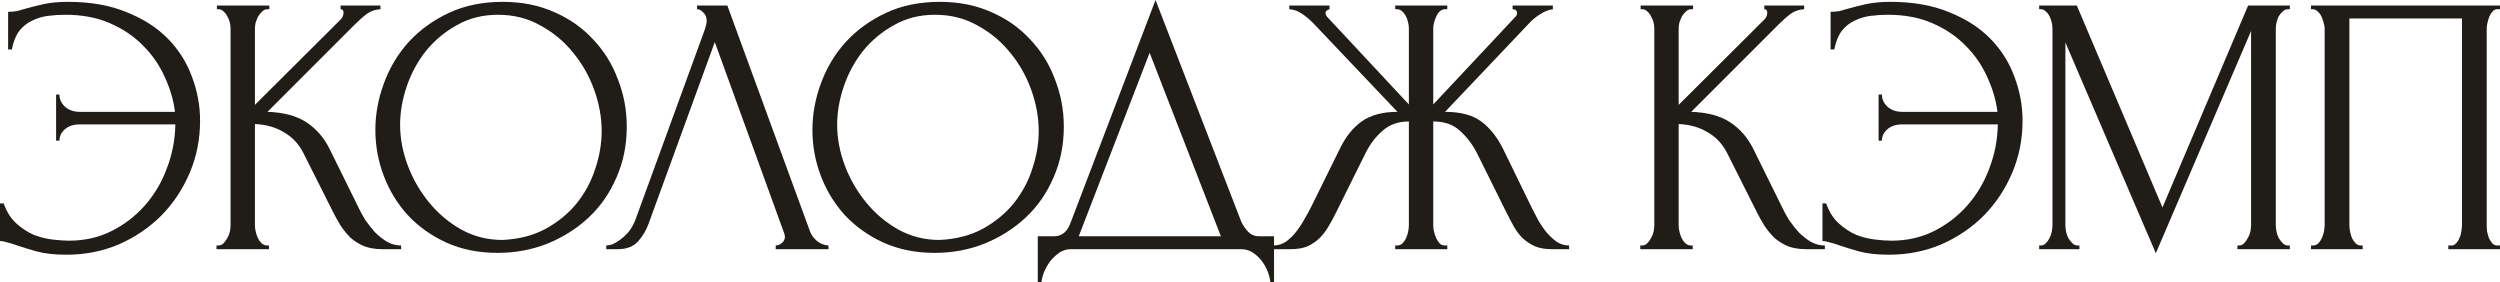 <?xml version="1.0" encoding="UTF-8"?> <svg xmlns="http://www.w3.org/2000/svg" viewBox="0 0 609.51 68.85" fill="none"><path d="M16.56 0.45C22.08 0.45 26.85 1.29 30.87 2.97C34.95 4.59 38.31 6.75 40.95 9.45C43.59 12.15 45.54 15.24 46.8 18.72C48.12 22.2 48.78 25.77 48.78 29.43C48.78 33.93 47.94 38.16 46.26 42.12C44.58 46.08 42.27 49.56 39.33 52.56C36.39 55.5 32.94 57.84 28.98 59.58C25.02 61.26 20.76 62.1 16.2 62.1C13.32 62.1 10.89 61.83 8.91 61.29C6.99 60.75 5.34 60.24 3.96 59.76C3.3 59.52 2.61 59.31 1.89 59.13C1.17 58.89 0.54 58.77 0 58.77V49.59H0.9C1.62 51.63 2.64 53.25 3.96 54.45C5.28 55.65 6.69 56.58 8.19 57.24C9.75 57.84 11.31 58.23 12.87 58.41C14.43 58.59 15.75 58.68 16.83 58.68C20.61 58.68 24.06 57.9 27.18 56.34C30.3 54.78 33 52.71 35.28 50.13C37.62 47.49 39.42 44.46 40.68 41.04C42 37.62 42.69 34.05 42.75 30.33H19.44C17.94 30.33 16.74 30.72 15.84 31.5C14.94 32.28 14.49 33.21 14.49 34.29H13.68V23.04H14.49C14.49 24.18 14.94 25.17 15.84 26.01C16.8 26.85 18 27.27 19.44 27.27H42.66C42.3 24.39 41.46 21.54 40.14 18.72C38.88 15.9 37.14 13.38 34.92 11.16C32.7 8.88 30 7.05 26.82 5.67C23.7 4.29 20.07 3.6 15.93 3.6C14.55 3.6 13.14 3.69 11.7 3.87C10.32 4.05 9.03 4.44 7.83 5.04C6.63 5.58 5.58 6.42 4.68 7.56C3.84 8.7 3.24 10.2 2.88 12.06H1.98V2.88C2.7 2.88 3.42 2.82 4.14 2.7C4.86 2.52 5.61 2.31 6.39 2.07C7.65 1.71 9.09 1.35 10.71 0.99C12.39 0.63 14.34 0.45 16.56 0.45Z" fill="#201C18"></path><path d="M52.793 59.85H53.243C53.723 59.85 54.143 59.67 54.503 59.31C54.863 58.95 55.163 58.53 55.403 58.05C55.703 57.57 55.913 57.06 56.033 56.52C56.153 55.92 56.213 55.38 56.213 54.9V6.93C56.213 6.51 56.153 6.03 56.033 5.49C55.913 4.95 55.703 4.44 55.403 3.96C55.163 3.48 54.863 3.09 54.503 2.79C54.143 2.43 53.753 2.25 53.333 2.25H52.883V1.35H65.663V2.25H65.213C64.733 2.25 64.313 2.43 63.953 2.79C63.593 3.09 63.263 3.48 62.963 3.96C62.723 4.44 62.513 4.95 62.333 5.49C62.213 6.03 62.153 6.51 62.153 6.93V25.56L83.033 4.77C83.513 4.29 83.753 3.72 83.753 3.06C83.753 2.52 83.513 2.25 83.033 2.25V1.35H92.753V2.25C91.553 2.31 90.473 2.67 89.513 3.33C88.613 3.99 87.623 4.86 86.543 5.94L65.213 27.27C69.113 27.39 72.263 28.23 74.663 29.79C77.063 31.35 78.953 33.51 80.333 36.27L87.443 50.67C87.863 51.57 88.403 52.56 89.063 53.64C89.783 54.66 90.563 55.65 91.403 56.61C92.303 57.51 93.293 58.29 94.373 58.95C95.453 59.55 96.593 59.85 97.793 59.85V60.75H93.293C91.553 60.75 90.053 60.51 88.793 60.03C87.533 59.49 86.423 58.8 85.463 57.96C84.563 57.06 83.753 56.07 83.033 54.99C82.373 53.91 81.773 52.83 81.233 51.75L73.943 37.26C72.803 35.04 71.213 33.36 69.173 32.22C67.193 31.02 64.853 30.36 62.153 30.24V54.9C62.153 55.38 62.213 55.89 62.333 56.43C62.453 56.97 62.633 57.51 62.873 58.05C63.113 58.53 63.413 58.95 63.773 59.31C64.133 59.61 64.523 59.79 64.943 59.85H65.573V60.75H52.793V59.85Z" fill="#201C18"></path><path d="M122.568 0.45C127.248 0.45 131.448 1.29 135.168 2.97C138.888 4.59 142.038 6.81 144.618 9.63C147.258 12.39 149.268 15.63 150.648 19.35C152.088 23.01 152.808 26.85 152.808 30.87C152.808 35.37 151.968 39.51 150.288 43.29C148.668 47.07 146.418 50.31 143.538 53.01C140.658 55.71 137.298 57.84 133.458 59.4C129.678 60.9 125.628 61.65 121.308 61.65C116.688 61.65 112.518 60.81 108.798 59.13C105.138 57.45 102.018 55.23 99.438 52.47C96.918 49.71 94.968 46.53 93.588 42.93C92.208 39.33 91.518 35.58 91.518 31.68C91.518 27.84 92.208 24.06 93.588 20.34C94.968 16.56 96.978 13.2 99.618 10.26C102.318 7.32 105.588 4.95 109.428 3.15C113.268 1.35 117.648 0.45 122.568 0.45ZM122.478 58.5C126.498 58.32 130.008 57.42 133.008 55.8C136.068 54.12 138.618 52.02 140.658 49.5C142.698 46.92 144.198 44.1 145.158 41.04C146.178 37.98 146.688 34.95 146.688 31.95C146.688 28.65 146.088 25.32 144.888 21.96C143.688 18.6 141.978 15.57 139.758 12.87C137.538 10.11 134.868 7.89 131.748 6.21C128.688 4.47 125.238 3.6 121.398 3.6C117.678 3.6 114.348 4.44 111.408 6.12C108.468 7.74 105.948 9.84 103.848 12.42C101.808 15 100.248 17.88 99.168 21.06C98.088 24.24 97.548 27.36 97.548 30.42C97.548 33.72 98.178 37.05 99.438 40.41C100.698 43.71 102.438 46.71 104.658 49.41C106.878 52.11 109.488 54.3 112.488 55.98C115.548 57.66 118.878 58.5 122.478 58.5Z" fill="#201C18"></path><path d="M158.159 54.45C157.62 56.01 156.779 57.45 155.639 58.77C154.5 60.09 152.82 60.75 150.6 60.75H147.809V59.85C148.17 59.85 148.649 59.76 149.249 59.58C149.849 59.34 150.479 58.98 151.139 58.5C151.799 58.02 152.459 57.42 153.119 56.7C153.78 55.92 154.349 54.96 154.829 53.82L171.84 7.2C172.139 6.3 172.29 5.61 172.29 5.13C172.29 4.23 172.019 3.54 171.479 3.06C171 2.52 170.49 2.25 169.95 2.25V1.35H177.33L197.489 56.43C197.79 57.27 198.36 58.05 199.199 58.77C200.039 59.43 200.97 59.79 201.99 59.85V60.75H189.119V59.85C189.6 59.85 190.08 59.67 190.56 59.31C191.099 58.89 191.37 58.35 191.37 57.69C191.37 57.51 191.31 57.24 191.19 56.88L174.27 10.26L158.159 54.45Z" fill="#201C18"></path><path d="M229.123 0.45C233.803 0.45 238.003 1.29 241.723 2.97C245.443 4.59 248.593 6.81 251.174 9.63C253.812 12.39 255.824 15.63 257.204 19.35C258.643 23.01 259.363 26.85 259.363 30.87C259.363 35.37 258.523 39.51 256.844 43.29C255.222 47.07 252.973 50.31 250.094 53.01C247.213 55.71 243.853 57.84 240.013 59.4C236.233 60.9 232.183 61.65 227.863 61.65C223.243 61.65 219.073 60.81 215.353 59.13C211.693 57.45 208.573 55.23 205.993 52.47C203.473 49.71 201.523 46.53 200.143 42.93C198.763 39.33 198.073 35.58 198.073 31.68C198.073 27.84 198.763 24.06 200.143 20.34C201.523 16.56 203.533 13.2 206.173 10.26C208.873 7.32 212.143 4.95 215.983 3.15C219.823 1.35 224.203 0.45 229.123 0.45ZM229.033 58.5C233.053 58.32 236.563 57.42 239.563 55.8C242.623 54.12 245.173 52.02 247.213 49.5C249.253 46.92 250.754 44.1 251.713 41.04C252.733 37.98 253.243 34.95 253.243 31.95C253.243 28.65 252.643 25.32 251.443 21.96C250.244 18.6 248.533 15.57 246.313 12.87C244.093 10.11 241.423 7.89 238.303 6.21C235.243 4.47 231.793 3.6 227.953 3.6C224.233 3.6 220.903 4.44 217.963 6.12C215.023 7.74 212.503 9.84 210.403 12.42C208.363 15 206.803 17.88 205.723 21.06C204.643 24.24 204.103 27.36 204.103 30.42C204.103 33.72 204.733 37.05 205.993 40.41C207.253 43.71 208.993 46.71 211.213 49.41C213.433 52.11 216.043 54.3 219.043 55.98C222.103 57.66 225.433 58.5 229.033 58.5Z" fill="#201C18"></path><path d="M310.615 57.6V68.85H309.715C309.655 68.07 309.446 67.2 309.086 66.24C308.726 65.28 308.214 64.38 307.554 63.54C306.954 62.76 306.234 62.1 305.395 61.56C304.555 61.02 303.625 60.75 302.606 60.75H261.115C260.095 60.75 259.165 61.02 258.326 61.56C257.484 62.16 256.734 62.85 256.074 63.63C255.474 64.47 254.965 65.37 254.545 66.33C254.185 67.29 253.975 68.13 253.915 68.85H253.015V57.6H256.974C258.895 57.6 260.245 56.49 261.025 54.27L281.724 0L302.606 54C303.026 54.9 303.595 55.74 304.315 56.52C305.035 57.24 305.874 57.6 306.834 57.6H310.615ZM263.004 57.6H297.655L280.285 12.87L263.004 57.6Z" fill="#201C18"></path><path d="M340.161 59.85H340.611C341.091 59.85 341.51 59.7 341.87 59.4C342.23 59.04 342.53 58.62 342.77 58.14C343.01 57.6 343.19 57.06 343.31 56.52C343.43 55.92 343.49 55.38 343.49 54.9V29.61C340.911 29.61 338.781 30.36 337.1 31.86C335.42 33.3 334.041 35.1 332.961 37.26L325.762 51.75C325.222 52.89 324.62 54 323.96 55.08C323.36 56.16 322.64 57.12 321.801 57.96C320.961 58.8 319.971 59.49 318.832 60.03C317.69 60.51 316.28 60.75 314.601 60.75H310.46V59.85C311.6 59.85 312.652 59.52 313.611 58.86C314.571 58.14 315.411 57.3 316.13 56.34C316.91 55.32 317.57 54.3 318.11 53.28C318.712 52.26 319.192 51.39 319.552 50.67L326.661 36.27C328.041 33.39 329.81 31.17 331.972 29.61C334.191 28.05 337.1 27.27 340.701 27.27L320.451 5.94C319.432 4.86 318.41 3.99 317.39 3.33C316.43 2.67 315.411 2.31 314.331 2.25V1.35H324.14V2.25C323.48 2.43 323.15 2.76 323.15 3.24C323.15 3.42 323.27 3.69 323.51 4.05L343.49 25.47V6.93C343.49 6.51 343.43 6.03 343.31 5.49C343.19 4.95 343.01 4.44 342.77 3.96C342.53 3.48 342.23 3.09 341.87 2.79C341.51 2.43 341.091 2.25 340.611 2.25H340.161V1.35H352.851V2.25H352.131C351.292 2.37 350.632 2.97 350.149 4.05C349.67 5.13 349.43 6.09 349.43 6.93V25.47L369.502 4.05C369.742 3.81 369.862 3.54 369.862 3.24C369.862 2.58 369.502 2.25 368.78 2.25V1.35H378.591V2.25C377.571 2.37 376.522 2.79 375.44 3.51C374.36 4.17 373.4 4.98 372.561 5.94L352.311 27.27C356.09 27.27 359.031 28.05 361.13 29.61C363.232 31.17 365.001 33.39 366.441 36.27L373.46 50.67C373.82 51.39 374.27 52.26 374.81 53.28C375.35 54.3 376.012 55.32 376.791 56.34C377.571 57.3 378.441 58.14 379.4 58.86C380.36 59.52 381.41 59.85 382.552 59.85V60.75H378.321C376.702 60.75 375.32 60.51 374.18 60.03C373.04 59.49 372.051 58.83 371.211 58.05C370.372 57.21 369.652 56.25 369.05 55.17C368.45 54.09 367.85 52.95 367.25 51.75L360.051 37.26C358.971 35.16 357.592 33.36 355.91 31.86C354.29 30.36 352.131 29.61 349.43 29.61V54.9C349.43 55.38 349.49 55.89 349.61 56.43C349.73 56.97 349.91 57.51 350.149 58.05C350.389 58.53 350.662 58.95 350.962 59.31C351.322 59.67 351.741 59.85 352.221 59.85H352.851V60.75H340.161V59.85Z" fill="#201C18"></path><path d="M399.905 59.85H400.355C400.835 59.85 401.254 59.67 401.614 59.31C401.974 58.95 402.274 58.53 402.514 58.05C402.814 57.57 403.024 57.06 403.144 56.52C403.264 55.92 403.324 55.38 403.324 54.9V6.93C403.324 6.51 403.264 6.03 403.144 5.49C403.024 4.95 402.814 4.44 402.514 3.96C402.274 3.48 401.974 3.09 401.614 2.79C401.254 2.43 400.865 2.25 400.445 2.25H399.995V1.35H412.775V2.25H412.325C411.845 2.25 411.425 2.43 411.065 2.79C410.706 3.09 410.373 3.48 410.073 3.96C409.833 4.44 409.624 4.95 409.444 5.49C409.324 6.03 409.264 6.51 409.264 6.93V25.56L430.145 4.77C430.625 4.29 430.865 3.72 430.865 3.06C430.865 2.52 430.625 2.25 430.145 2.25V1.35H439.864V2.25C438.665 2.31 437.585 2.67 436.625 3.33C435.723 3.99 434.734 4.86 433.654 5.94L412.325 27.27C416.223 27.39 419.375 28.23 421.774 29.79C424.175 31.35 426.065 33.51 427.444 36.27L434.554 50.67C434.974 51.57 435.513 52.56 436.176 53.64C436.895 54.66 437.675 55.65 438.515 56.61C439.414 57.51 440.404 58.29 441.483 58.95C442.566 59.55 443.705 59.85 444.905 59.85V60.75H440.404C438.665 60.75 437.165 60.51 435.906 60.03C434.644 59.49 433.534 58.8 432.575 57.96C431.675 57.06 430.865 56.07 430.145 54.99C429.483 53.91 428.883 52.83 428.344 51.75L421.054 37.26C419.914 35.04 418.325 33.36 416.283 32.22C414.304 31.02 411.965 30.36 409.264 30.24V54.9C409.264 55.38 409.324 55.89 409.444 56.43C409.564 56.97 409.744 57.51 409.983 58.05C410.223 58.53 410.526 58.95 410.886 59.31C411.245 59.61 411.635 59.79 412.055 59.85H412.685V60.75H399.905V59.85Z" fill="#201C18"></path><path d="M460.886 0.45C466.406 0.45 471.177 1.29 475.195 2.97C479.276 4.59 482.635 6.75 485.276 9.45C487.915 12.15 489.867 15.24 491.126 18.72C492.446 22.2 493.106 25.77 493.106 29.43C493.106 33.93 492.266 38.16 490.587 42.12C488.905 46.08 486.596 49.56 483.657 52.56C480.716 55.5 477.267 57.84 473.306 59.58C469.345 61.26 465.087 62.1 460.526 62.1C457.645 62.1 455.216 61.83 453.236 61.29C451.315 60.75 449.665 60.24 448.286 59.76C447.626 59.52 446.936 59.31 446.217 59.13C445.497 58.89 444.865 58.77 444.325 58.77V49.59H445.227C445.947 51.63 446.966 53.25 448.286 54.45C449.605 55.65 451.015 56.58 452.517 57.24C454.076 57.84 455.635 58.23 457.195 58.41C458.757 58.59 460.076 58.68 461.156 58.68C464.937 58.68 468.385 57.9 471.507 56.34C474.625 54.78 477.327 52.71 479.606 50.13C481.945 47.49 483.747 44.46 485.006 41.04C486.326 37.62 487.016 34.05 487.076 30.33H463.765C462.265 30.33 461.066 30.72 460.166 31.5C459.266 32.28 458.817 33.21 458.817 34.29H458.007V23.04H458.817C458.817 24.18 459.266 25.17 460.166 26.01C461.126 26.85 462.325 27.27 463.765 27.27H486.986C486.626 24.39 485.786 21.54 484.467 18.72C483.205 15.9 481.465 13.38 479.246 11.16C477.027 8.88 474.326 7.05 471.147 5.67C468.026 4.29 464.397 3.6 460.256 3.6C458.877 3.6 457.465 3.69 456.025 3.87C454.646 4.05 453.356 4.44 452.157 5.04C450.955 5.58 449.905 6.42 449.006 7.56C448.166 8.7 447.566 10.2 447.206 12.06H446.307V2.88C447.026 2.88 447.746 2.82 448.466 2.7C449.185 2.52 449.935 2.31 450.715 2.07C451.977 1.71 453.416 1.35 455.036 0.99C456.715 0.63 458.667 0.45 460.886 0.45Z" fill="#201C18"></path><path d="M545.49 59.85H545.94C546.36 59.85 546.75 59.67 547.109 59.31C547.469 58.95 547.769 58.53 548.009 58.05C548.309 57.57 548.519 57.06 548.639 56.52C548.759 55.92 548.819 55.38 548.819 54.9V7.56L525.6 61.74L503.549 10.35V54.9C503.549 55.38 503.609 55.92 503.729 56.52C503.849 57.06 504.029 57.57 504.269 58.05C504.569 58.53 504.898 58.95 505.258 59.31C505.618 59.67 506.041 59.85 506.52 59.85H506.97V60.75H497.159V59.85H497.609C498.029 59.85 498.419 59.67 498.778 59.31C499.138 58.95 499.438 58.53 499.681 58.05C499.92 57.57 500.1 57.06 500.22 56.52C500.34 55.92 500.4 55.38 500.4 54.9V6.93C500.4 6.51 500.34 6.03 500.22 5.49C500.1 4.95 499.92 4.44 499.681 3.96C499.438 3.48 499.138 3.09 498.778 2.79C498.419 2.43 498.029 2.25 497.609 2.25H497.159V1.35H506.34L527.22 50.58L548.099 1.35H558.27V2.25H557.82C557.34 2.25 556.92 2.43 556.558 2.79C556.198 3.09 555.868 3.48 555.569 3.96C555.329 4.44 555.149 4.95 555.029 5.49C554.909 6.03 554.849 6.51 554.849 6.93V54.9C554.849 55.38 554.909 55.92 555.029 56.52C555.149 57.06 555.329 57.57 555.569 58.05C555.868 58.53 556.198 58.95 556.558 59.31C556.92 59.67 557.34 59.85 557.82 59.85H558.27V60.75H545.49V59.85Z" fill="#201C18"></path><path d="M563.43 59.85H563.88C564.36 59.85 564.78 59.7 565.14 59.4C565.5 59.04 565.799 58.62 566.039 58.14C566.279 57.6 566.459 57.06 566.579 56.52C566.699 55.92 566.759 55.38 566.759 54.9V6.93C566.759 6.51 566.669 6.03 566.489 5.49C566.369 4.95 566.189 4.44 565.949 3.96C565.71 3.48 565.41 3.09 565.05 2.79C564.69 2.43 564.3 2.25 563.88 2.25H563.43V1.35H609.51V2.25H608.79C608.37 2.25 608.01 2.43 607.71 2.79C607.411 3.09 607.141 3.51 606.901 4.05C606.721 4.53 606.571 5.04 606.451 5.58C606.331 6.12 606.271 6.57 606.271 6.93V54.9C606.271 55.38 606.301 55.89 606.361 56.43C606.481 56.97 606.631 57.51 606.811 58.05C607.051 58.53 607.321 58.95 607.621 59.31C607.98 59.67 608.37 59.85 608.79 59.85H609.51V60.75H596.91V59.85H597.719C598.139 59.85 598.499 59.67 598.799 59.31C599.161 58.95 599.431 58.53 599.611 58.05C599.851 57.57 600.001 57.06 600.061 56.52C600.181 55.92 600.241 55.38 600.241 54.9V4.5H572.789V54.9C572.789 55.38 572.849 55.92 572.969 56.52C573.089 57.06 573.239 57.57 573.419 58.05C573.661 58.53 573.961 58.95 574.321 59.31C574.681 59.67 575.101 59.85 575.581 59.85H576.03V60.75H563.43V59.85Z" fill="#201C18"></path></svg> 